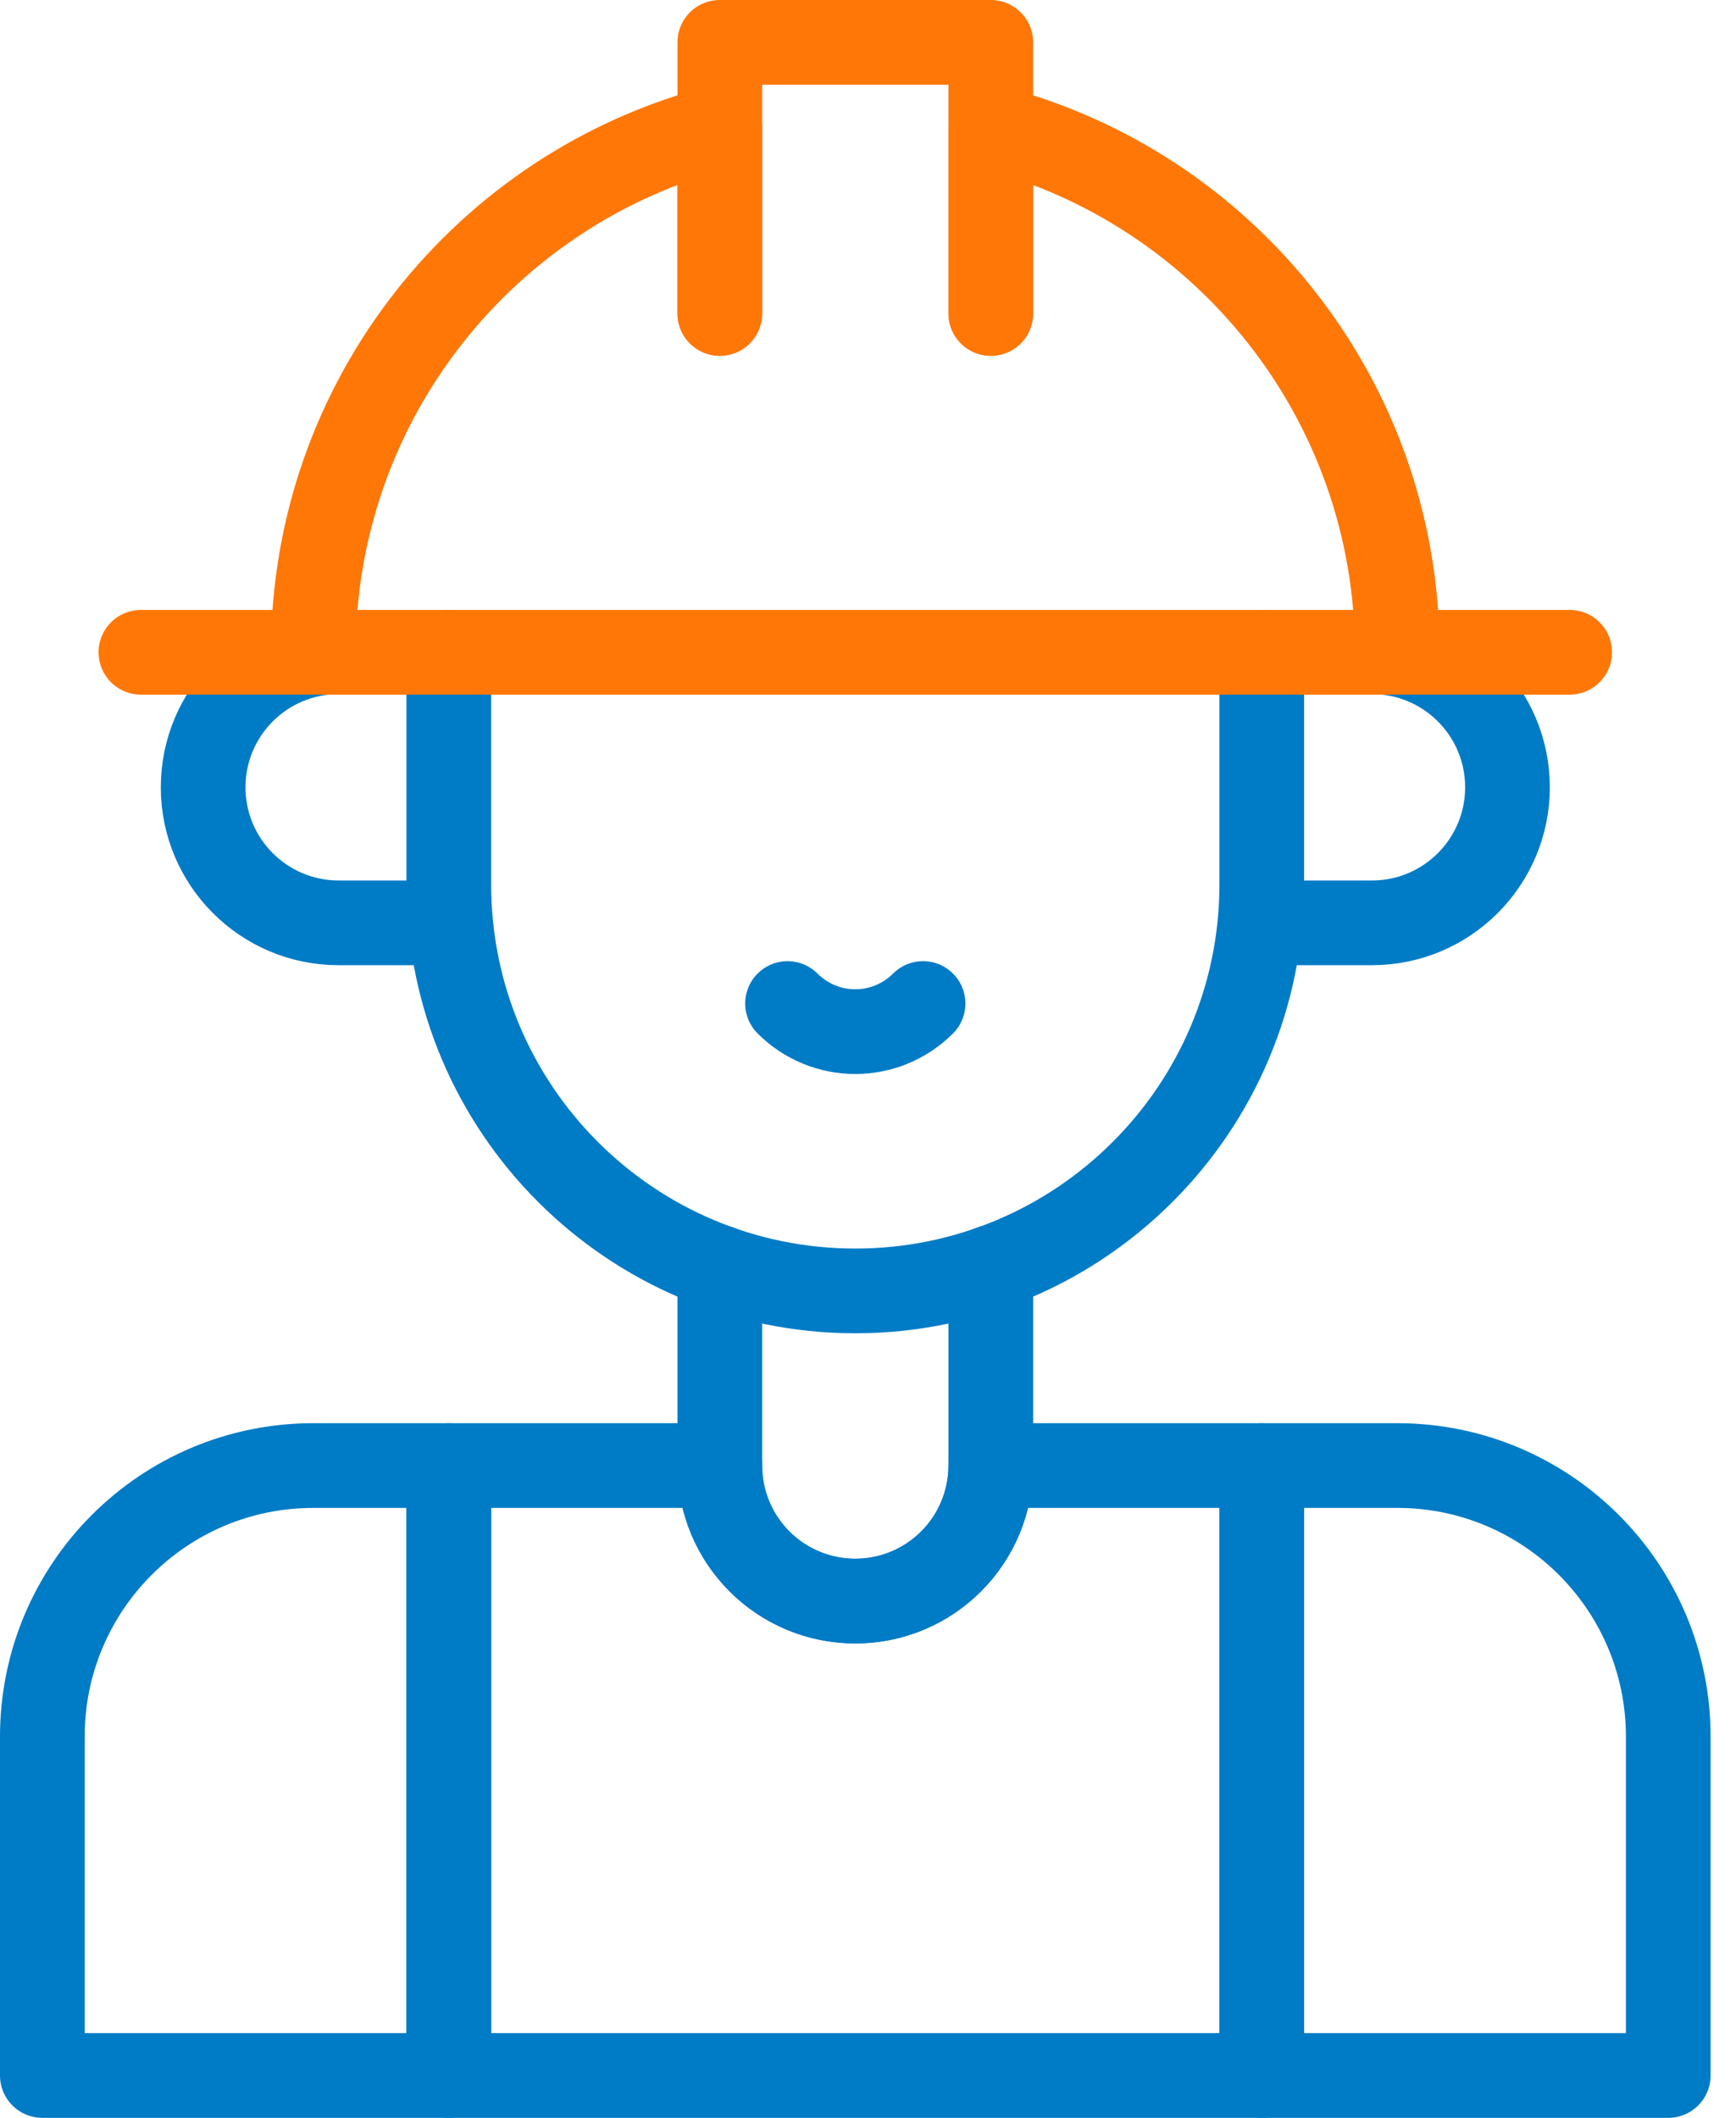 <svg xmlns="http://www.w3.org/2000/svg" width="41" height="50" viewBox="0 0 41 50" fill="none"><path d="M18.6 23.692H18.6C19.024 24.117 19.6 24.356 20.2 24.356C20.8 24.356 21.375 24.117 21.8 23.692C21.8 23.692 21.8 23.692 21.8 23.692" stroke="#007BC6" stroke-width="2" stroke-miterlimit="10" stroke-linecap="round" stroke-linejoin="round"></path><path d="M17 29.927V34.6C17 35.449 17.337 36.263 17.937 36.863C18.537 37.463 19.351 37.8 20.2 37.8C21.049 37.8 21.863 37.463 22.463 36.863C23.063 36.263 23.4 35.449 23.4 34.6C23.4 31.808 23.4 29.927 23.4 29.927" stroke="#007BC6" stroke-width="2" stroke-miterlimit="10" stroke-linecap="round" stroke-linejoin="round"></path><path d="M29.8 34.6H23.4C23.4 36.367 21.967 37.8 20.2 37.8C20.2 37.8 20.199 37.8 20.198 37.8C18.432 37.8 17 36.368 17 34.602C17 34.601 17 34.6 17 34.6H10.6V49H29.8V34.6Z" stroke="#007BC6" stroke-width="2" stroke-miterlimit="10" stroke-linecap="round" stroke-linejoin="round"></path><path d="M10.6 34.6H7.4C3.865 34.6 1 37.466 1 41C1 44.846 1 49 1 49H10.6V34.6Z" stroke="#007BC6" stroke-width="2" stroke-miterlimit="10" stroke-linecap="round" stroke-linejoin="round"></path><path d="M29.8 34.6H33C36.535 34.6 39.4 37.466 39.4 41C39.4 44.846 39.4 49 39.4 49H29.8V34.6Z" stroke="#007BC6" stroke-width="2" stroke-miterlimit="10" stroke-linecap="round" stroke-linejoin="round"></path><path d="M7.998 15.387C6.23 15.387 4.798 16.82 4.798 18.587C4.798 20.354 6.23 21.787 7.998 21.787H10.6" stroke="#007BC6" stroke-width="2" stroke-miterlimit="10" stroke-linecap="round" stroke-linejoin="round"></path><path d="M29.8 15.4V20.877C29.8 26.179 25.502 30.477 20.2 30.477C14.898 30.477 10.6 26.179 10.6 20.877V15.4" stroke="#007BC6" stroke-width="2" stroke-miterlimit="10" stroke-linecap="round" stroke-linejoin="round"></path><path d="M32.403 15.387C34.17 15.387 35.603 16.82 35.603 18.587C35.603 20.354 34.17 21.787 32.403 21.787H29.8" stroke="#007BC6" stroke-width="2" stroke-miterlimit="10" stroke-linecap="round" stroke-linejoin="round"></path><path d="M17 7.4V1H23.4V7.4" stroke="#FF7707" stroke-width="2" stroke-miterlimit="10" stroke-linecap="round" stroke-linejoin="round"></path><path d="M7.4 15.4C7.4 9.436 11.479 4.424 17 3.003V7.4" stroke="#FF7707" stroke-width="2" stroke-miterlimit="10" stroke-linecap="round" stroke-linejoin="round"></path><path d="M23.4 7.4V3.003C28.921 4.424 33 9.436 33 15.4" stroke="#FF7707" stroke-width="2" stroke-miterlimit="10" stroke-linecap="round" stroke-linejoin="round"></path><path d="M3.328 15.4H37.072" stroke="#FF7707" stroke-width="2" stroke-miterlimit="10" stroke-linecap="round" stroke-linejoin="round"></path></svg>